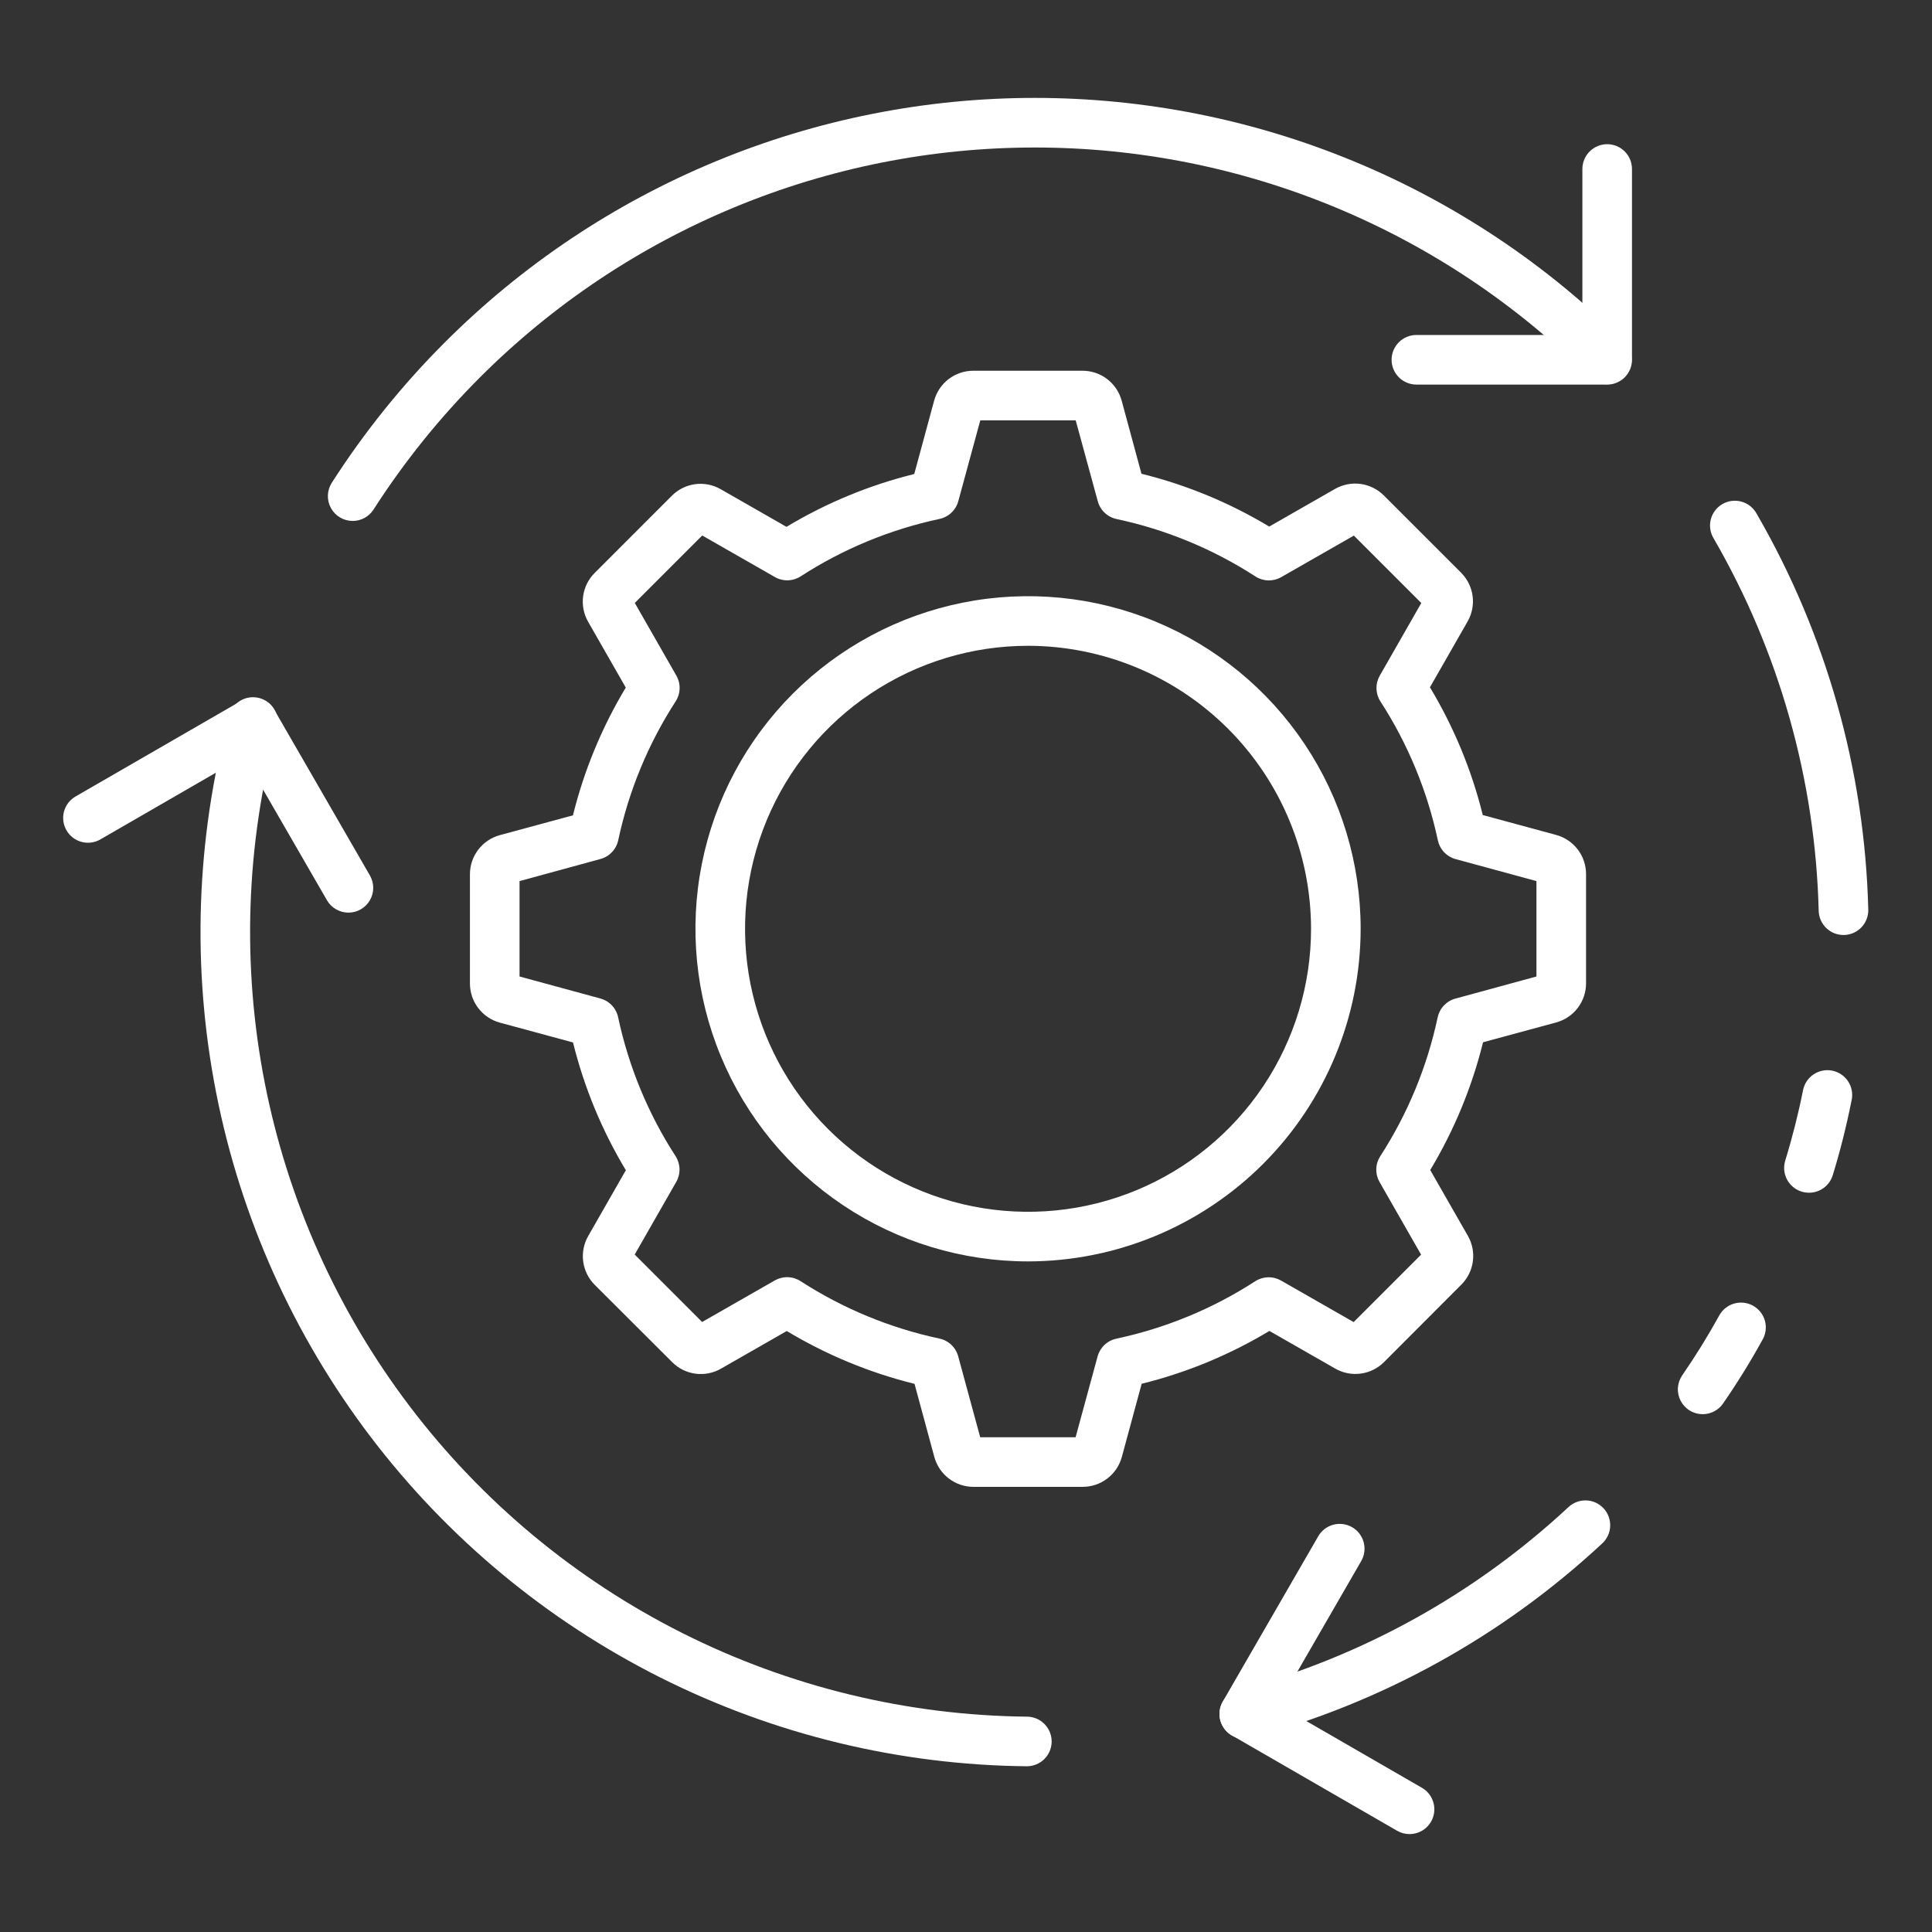 <svg width="160" height="160" viewBox="0 0 160 160" fill="none" xmlns="http://www.w3.org/2000/svg">
<rect x="0" y="0" width="160" height="160" fill="#333333" stroke="none"/>
<path d="M85.03 146.274H85.009C74.471 146.168 64.097 143.653 54.68 138.921C45.264 134.189 37.054 127.366 30.679 118.974C24.305 110.582 19.934 100.842 17.902 90.502C15.87 80.161 16.23 69.492 18.955 59.312C19.019 59.046 19.136 58.795 19.299 58.575C19.461 58.355 19.666 58.169 19.902 58.029C20.137 57.889 20.398 57.798 20.669 57.76C20.94 57.722 21.216 57.739 21.48 57.81C21.745 57.88 21.993 58.003 22.209 58.171C22.426 58.338 22.606 58.547 22.741 58.786C22.875 59.024 22.961 59.287 22.992 59.559C23.023 59.831 23 60.107 22.923 60.37C20.36 69.945 20.021 79.979 21.931 89.706C23.842 99.432 27.953 108.593 33.948 116.487C39.943 124.38 47.665 130.798 56.522 135.249C65.379 139.7 75.136 142.066 85.048 142.166C85.593 142.168 86.115 142.387 86.498 142.774C86.881 143.161 87.096 143.685 87.093 144.229C87.091 144.774 86.872 145.296 86.485 145.679C86.098 146.063 85.575 146.277 85.03 146.274Z" fill="white"/>
<path d="M29.205 43.142C28.836 43.142 28.475 43.042 28.158 42.854C27.841 42.666 27.58 42.396 27.404 42.072C27.227 41.749 27.141 41.384 27.154 41.015C27.167 40.647 27.279 40.289 27.478 39.979C30.174 35.774 33.316 31.872 36.85 28.343C43.265 21.927 50.881 16.838 59.262 13.367C67.644 9.895 76.627 8.108 85.7 8.108C94.772 8.108 103.755 9.895 112.137 13.367C120.519 16.838 128.134 21.927 134.549 28.343C134.923 28.73 135.13 29.249 135.126 29.787C135.121 30.326 134.905 30.841 134.524 31.222C134.143 31.603 133.628 31.819 133.09 31.823C132.551 31.828 132.032 31.621 131.645 31.247C125.611 25.213 118.448 20.427 110.565 17.162C102.682 13.896 94.233 12.216 85.7 12.216C77.167 12.216 68.718 13.896 60.834 17.162C52.951 20.427 45.788 25.213 39.755 31.247C36.431 34.569 33.474 38.239 30.937 42.195C30.751 42.486 30.495 42.725 30.192 42.89C29.889 43.056 29.55 43.142 29.205 43.142Z" fill="white"/>
<path d="M152.67 77.433C152.135 77.433 151.62 77.224 151.237 76.85C150.853 76.476 150.63 75.968 150.616 75.432C150.343 64.587 147.353 53.984 141.92 44.594C141.777 44.361 141.682 44.102 141.641 43.831C141.599 43.561 141.613 43.285 141.68 43.02C141.746 42.754 141.866 42.505 142.03 42.286C142.195 42.068 142.401 41.884 142.638 41.747C142.874 41.609 143.136 41.52 143.407 41.485C143.678 41.45 143.954 41.469 144.218 41.542C144.481 41.615 144.728 41.739 144.943 41.909C145.158 42.078 145.337 42.289 145.469 42.528C151.249 52.514 154.431 63.791 154.722 75.325C154.737 75.87 154.534 76.398 154.16 76.793C153.785 77.188 153.268 77.418 152.724 77.433H152.67Z" fill="white"/>
<path d="M141.006 117.117C140.632 117.116 140.264 117.014 139.944 116.82C139.623 116.626 139.362 116.348 139.188 116.016C139.014 115.684 138.934 115.311 138.957 114.937C138.98 114.563 139.105 114.202 139.318 113.894C140.394 112.337 141.423 110.675 142.374 108.954C142.503 108.715 142.678 108.503 142.889 108.332C143.1 108.161 143.343 108.034 143.604 107.957C143.865 107.881 144.138 107.857 144.408 107.887C144.678 107.916 144.939 107.999 145.177 108.131C145.415 108.262 145.624 108.44 145.792 108.653C145.961 108.865 146.086 109.11 146.16 109.371C146.233 109.633 146.254 109.906 146.222 110.176C146.189 110.445 146.103 110.706 145.969 110.942C144.952 112.791 143.851 114.561 142.699 116.229C142.51 116.503 142.257 116.727 141.962 116.882C141.667 117.036 141.339 117.117 141.006 117.117Z" fill="white"/>
<path d="M103.07 144.004C102.557 144.01 102.06 143.824 101.677 143.482C101.295 143.14 101.054 142.667 101.003 142.157C100.951 141.646 101.092 141.135 101.399 140.723C101.706 140.312 102.155 140.03 102.659 139.933C112.819 137.183 122.157 132.002 129.867 124.836C130.063 124.646 130.295 124.497 130.55 124.397C130.805 124.298 131.076 124.25 131.35 124.258C131.623 124.265 131.892 124.326 132.141 124.438C132.39 124.551 132.614 124.712 132.8 124.912C132.986 125.112 133.131 125.347 133.225 125.604C133.319 125.86 133.361 126.133 133.348 126.406C133.336 126.679 133.269 126.947 133.151 127.193C133.034 127.44 132.868 127.661 132.665 127.843C124.431 135.497 114.451 141.021 103.594 143.934C103.423 143.981 103.247 144.004 103.07 144.004Z" fill="white"/>
<path d="M149.818 98.776C149.609 98.776 149.401 98.745 149.201 98.684C148.944 98.604 148.704 98.474 148.496 98.302C148.289 98.13 148.117 97.918 147.991 97.68C147.865 97.441 147.788 97.18 147.763 96.912C147.738 96.643 147.766 96.372 147.846 96.114C148.437 94.192 148.93 92.242 149.323 90.27C149.432 89.737 149.748 89.268 150.203 88.967C150.657 88.667 151.212 88.559 151.746 88.668C152.28 88.777 152.749 89.094 153.049 89.548C153.35 90.003 153.457 90.558 153.349 91.092C152.893 93.352 152.379 95.385 151.779 97.332C151.649 97.751 151.388 98.117 151.036 98.376C150.683 98.636 150.256 98.776 149.818 98.776Z" fill="white"/>
<path d="M133.1 31.849H117.3C116.755 31.849 116.233 31.632 115.848 31.247C115.463 30.862 115.246 30.34 115.246 29.795C115.246 29.25 115.463 28.727 115.848 28.342C116.233 27.957 116.755 27.741 117.3 27.741H131.046V13.995C131.046 13.45 131.262 12.928 131.647 12.543C132.033 12.157 132.555 11.941 133.1 11.941C133.645 11.941 134.167 12.157 134.552 12.543C134.938 12.928 135.154 13.45 135.154 13.995V29.795C135.154 30.34 134.938 30.862 134.552 31.247C134.167 31.632 133.645 31.849 133.1 31.849Z" fill="white"/>
<path d="M28.857 75.58C28.496 75.58 28.141 75.485 27.829 75.305C27.516 75.125 27.256 74.865 27.076 74.553L20.203 62.649L8.3 69.524C7.828 69.792 7.27 69.863 6.746 69.721C6.223 69.579 5.777 69.236 5.506 68.766C5.234 68.296 5.16 67.738 5.299 67.214C5.437 66.689 5.778 66.241 6.246 65.967L19.928 58.067C20.161 57.932 20.419 57.844 20.687 57.809C20.955 57.773 21.227 57.791 21.488 57.861C21.748 57.931 21.993 58.051 22.207 58.215C22.421 58.38 22.601 58.585 22.736 58.819L30.634 72.501C30.814 72.813 30.909 73.167 30.909 73.527C30.909 73.888 30.814 74.242 30.634 74.554C30.454 74.866 30.195 75.125 29.883 75.306C29.571 75.486 29.217 75.579 28.857 75.58Z" fill="white"/>
<path d="M116.731 151.892C116.37 151.892 116.016 151.797 115.704 151.617L102.022 143.719C101.788 143.584 101.582 143.405 101.418 143.19C101.253 142.976 101.132 142.732 101.062 142.471C100.992 142.21 100.975 141.938 101.01 141.671C101.045 141.403 101.133 141.145 101.268 140.911L109.17 127.229C109.442 126.757 109.891 126.412 110.417 126.271C110.944 126.13 111.505 126.204 111.977 126.476C112.449 126.748 112.793 127.197 112.934 127.724C113.075 128.25 113.002 128.811 112.729 129.283L105.857 141.186L117.76 148.059C118.151 148.285 118.457 148.634 118.63 149.052C118.803 149.47 118.834 149.933 118.717 150.369C118.6 150.806 118.342 151.192 117.983 151.467C117.624 151.743 117.183 151.892 116.731 151.892Z" fill="white"/>
<path d="M89.653 123.135H80.615C79.881 123.134 79.167 122.893 78.582 122.448C77.998 122.003 77.576 121.378 77.38 120.67L75.737 114.605C72.012 113.682 68.445 112.207 65.156 110.229L59.703 113.35C59.064 113.715 58.322 113.86 57.593 113.762C56.864 113.664 56.187 113.328 55.667 112.807L49.25 106.403C48.73 105.882 48.396 105.205 48.298 104.476C48.201 103.747 48.345 103.006 48.71 102.367L51.83 96.913C49.852 93.624 48.377 90.058 47.455 86.333L41.391 84.689C40.679 84.494 40.051 84.07 39.604 83.483C39.157 82.895 38.916 82.176 38.918 81.438V72.4C38.919 71.665 39.16 70.951 39.605 70.367C40.051 69.783 40.675 69.361 41.383 69.165L47.449 67.522C48.371 63.796 49.846 60.23 51.824 56.941L48.703 51.488C48.339 50.849 48.194 50.107 48.292 49.378C48.39 48.648 48.725 47.971 49.246 47.451L55.644 41.051C56.164 40.53 56.841 40.195 57.571 40.097C58.3 40 59.042 40.145 59.68 40.511L65.134 43.631C68.423 41.653 71.989 40.178 75.714 39.256L77.358 33.192C77.55 32.476 77.974 31.843 78.563 31.393C79.152 30.943 79.874 30.7 80.615 30.703H89.653C90.388 30.703 91.102 30.945 91.686 31.39C92.27 31.835 92.692 32.46 92.888 33.167L94.531 39.233C98.257 40.156 101.823 41.63 105.112 43.608L110.565 40.488C111.205 40.124 111.946 39.979 112.675 40.077C113.404 40.175 114.081 40.51 114.602 41.03L121.002 47.429C121.522 47.95 121.856 48.627 121.954 49.356C122.051 50.085 121.907 50.826 121.542 51.465L118.422 56.919C120.4 60.208 121.875 63.774 122.797 67.499L128.861 69.142C129.577 69.334 130.21 69.758 130.66 70.347C131.11 70.937 131.353 71.658 131.35 72.4V81.438C131.35 82.172 131.108 82.886 130.663 83.471C130.218 84.055 129.594 84.477 128.886 84.673L122.82 86.316C121.897 90.041 120.423 93.608 118.445 96.897L121.565 102.35C121.93 102.989 122.074 103.731 121.976 104.46C121.878 105.189 121.543 105.866 121.023 106.386L114.618 112.803C114.098 113.323 113.421 113.658 112.691 113.755C111.962 113.853 111.221 113.708 110.582 113.343L105.128 110.223C101.839 112.201 98.273 113.676 94.548 114.598L92.905 120.662C92.71 121.374 92.286 122.002 91.698 122.449C91.11 122.896 90.391 123.137 89.653 123.135ZM81.176 119.027H89.076L90.898 112.333C90.997 111.968 91.194 111.638 91.469 111.379C91.743 111.12 92.084 110.941 92.453 110.862C96.545 109.99 100.443 108.378 103.955 106.105C104.272 105.901 104.638 105.789 105.014 105.779C105.39 105.769 105.761 105.863 106.088 106.049L112.104 109.49L117.689 103.905L114.248 97.889C114.062 97.562 113.968 97.191 113.978 96.815C113.987 96.439 114.1 96.073 114.304 95.757C116.577 92.244 118.189 88.346 119.061 84.254C119.14 83.885 119.318 83.544 119.578 83.27C119.837 82.996 120.167 82.798 120.532 82.699L127.242 80.869V72.969L120.548 71.147C120.184 71.048 119.854 70.85 119.594 70.576C119.335 70.302 119.156 69.961 119.077 69.592C118.205 65.5 116.593 61.602 114.32 58.089C114.117 57.773 114.004 57.407 113.994 57.031C113.984 56.655 114.078 56.284 114.265 55.957L117.705 49.941L112.12 44.356L106.104 47.797C105.778 47.983 105.406 48.077 105.03 48.067C104.654 48.057 104.288 47.945 103.972 47.741C100.459 45.468 96.561 43.856 92.469 42.984C92.1 42.905 91.759 42.727 91.485 42.467C91.211 42.208 91.013 41.877 90.914 41.513L89.084 34.811H81.184L79.362 41.505C79.263 41.869 79.066 42.199 78.791 42.459C78.517 42.718 78.177 42.897 77.807 42.976C73.716 43.848 69.817 45.46 66.305 47.733C65.988 47.936 65.622 48.049 65.246 48.059C64.87 48.069 64.499 47.975 64.173 47.788L58.156 44.348L52.571 49.933L56.012 55.949C56.199 56.275 56.292 56.647 56.282 57.023C56.273 57.399 56.16 57.765 55.956 58.081C53.684 61.594 52.071 65.492 51.199 69.584C51.121 69.953 50.942 70.294 50.682 70.568C50.423 70.842 50.093 71.04 49.728 71.139L43.026 72.969V80.869L49.72 82.691C50.085 82.79 50.415 82.987 50.674 83.261C50.934 83.536 51.112 83.876 51.191 84.246C52.063 88.338 53.675 92.236 55.948 95.748C56.152 96.065 56.264 96.431 56.274 96.807C56.284 97.183 56.19 97.554 56.004 97.88L52.563 103.897L58.148 109.482L64.164 106.041C64.491 105.854 64.862 105.761 65.238 105.771C65.614 105.78 65.98 105.893 66.296 106.097C69.809 108.37 73.707 109.982 77.799 110.854C78.168 110.932 78.509 111.111 78.783 111.371C79.058 111.63 79.255 111.96 79.354 112.325L81.176 119.027Z" fill="white"/>
<path d="M85.139 104.464C79.691 104.464 74.365 102.848 69.835 99.822C65.306 96.795 61.775 92.493 59.691 87.46C57.606 82.427 57.06 76.888 58.123 71.545C59.186 66.202 61.809 61.294 65.662 57.442C69.514 53.59 74.422 50.966 79.765 49.903C85.108 48.84 90.646 49.386 95.68 51.471C100.713 53.556 105.015 57.086 108.041 61.616C111.068 66.145 112.683 71.471 112.683 76.919C112.676 84.222 109.771 91.224 104.607 96.388C99.443 101.552 92.442 104.456 85.139 104.464ZM85.139 53.482C80.503 53.482 75.972 54.857 72.118 57.432C68.264 60.007 65.26 63.667 63.486 67.95C61.712 72.233 61.248 76.945 62.152 81.491C63.056 86.037 65.289 90.213 68.566 93.491C71.844 96.769 76.02 99.001 80.566 99.905C85.113 100.81 89.825 100.346 94.108 98.572C98.39 96.798 102.05 93.794 104.626 89.94C107.201 86.085 108.575 81.554 108.575 76.919C108.569 70.705 106.098 64.748 101.704 60.354C97.31 55.96 91.352 53.489 85.139 53.482Z" fill="white"/>
</svg>
